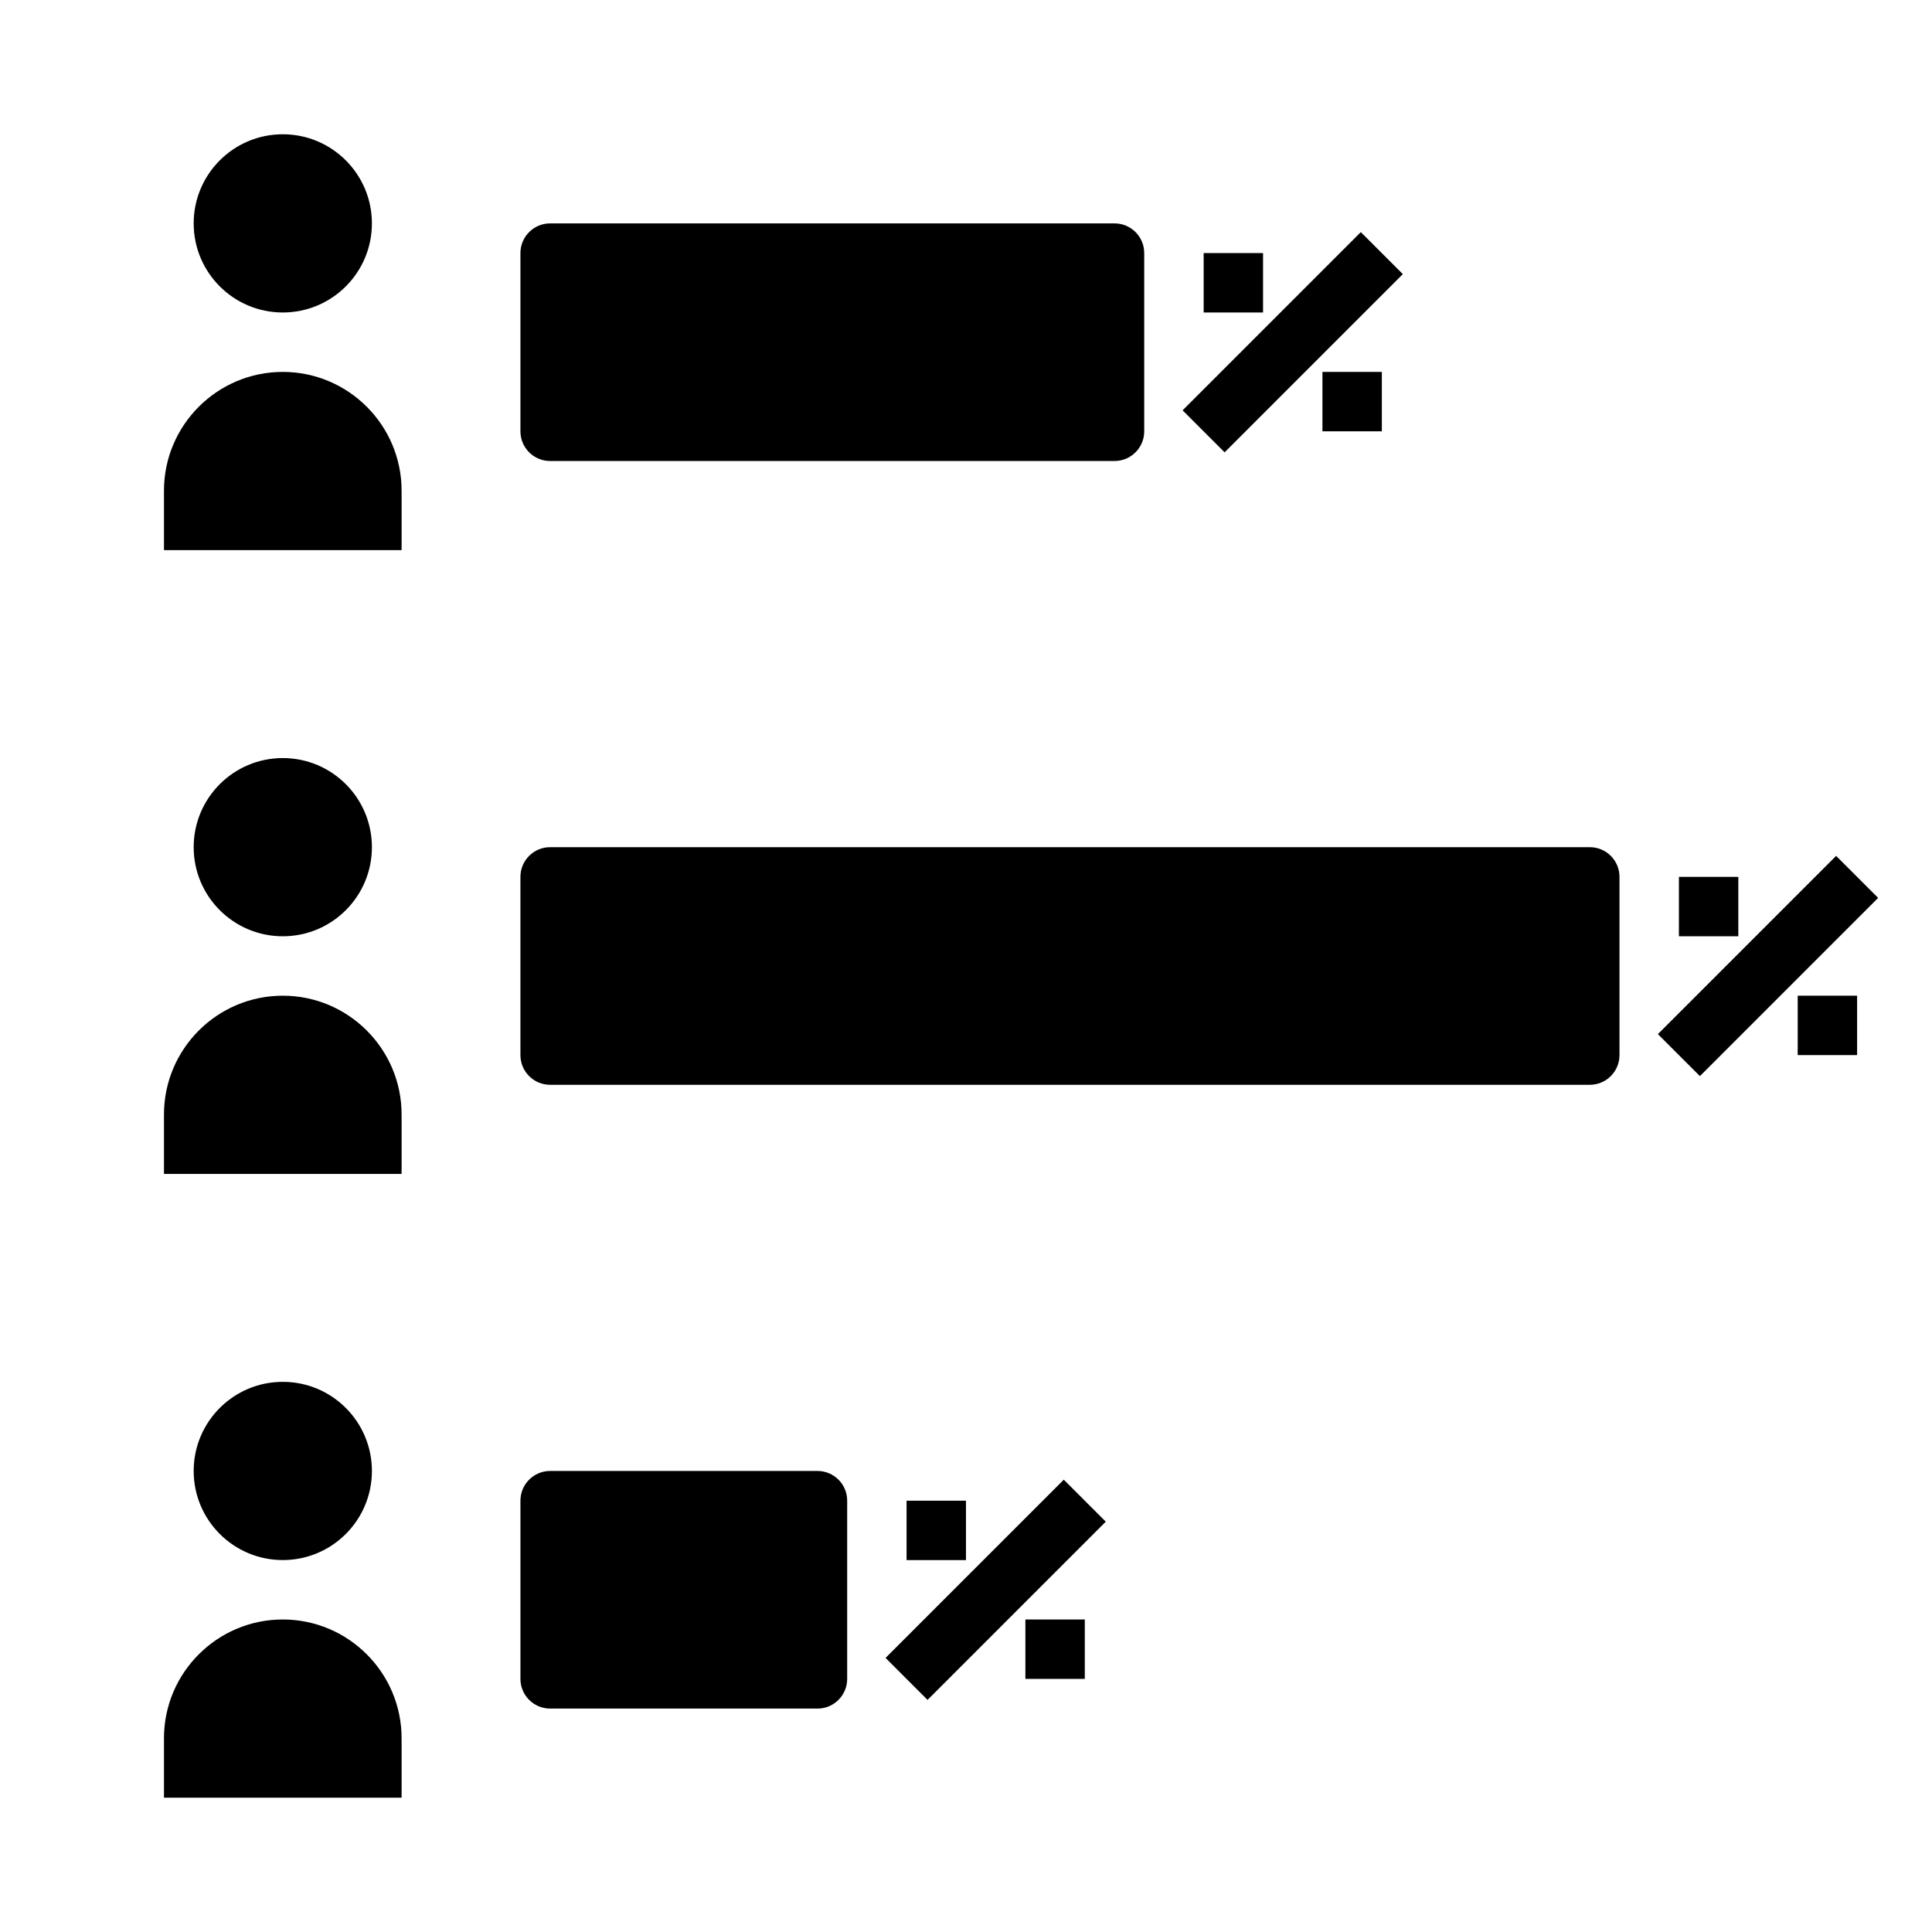 <?xml version="1.0" encoding="UTF-8"?>
<!-- Uploaded to: SVG Repo, www.svgrepo.com, Generator: SVG Repo Mixer Tools -->
<svg fill="#000000" width="800px" height="800px" version="1.1" viewBox="144 144 512 512" xmlns="http://www.w3.org/2000/svg">
 <g>
  <path d="m218.94 407.87c-17.367 0-31.488 14.121-31.488 31.488v15.742h62.977v-15.742c0-17.367-14.121-31.488-31.488-31.488z"/>
  <path d="m218.94 242.56c-17.367 0-31.488 14.121-31.488 31.488v15.742h62.977v-15.742c0-17.367-14.121-31.488-31.488-31.488z"/>
  <path d="m242.56 203.2c0 13.043-10.574 23.613-23.617 23.613-13.043 0-23.617-10.57-23.617-23.613s10.574-23.617 23.617-23.617c13.043 0 23.617 10.574 23.617 23.617"/>
  <path d="m242.56 368.51c0 13.043-10.574 23.613-23.617 23.613-13.043 0-23.617-10.57-23.617-23.613s10.574-23.617 23.617-23.617c13.043 0 23.617 10.574 23.617 23.617"/>
  <path d="m242.56 533.82c0 13.043-10.574 23.613-23.617 23.613-13.043 0-23.617-10.57-23.617-23.613s10.574-23.617 23.617-23.617c13.043 0 23.617 10.574 23.617 23.617"/>
  <path d="m218.94 573.18c-17.367 0-31.488 14.121-31.488 31.488v15.742h62.977v-15.742c0-17.367-14.121-31.488-31.488-31.488z"/>
  <path d="m289.79 203.2c-4.344 0-7.871 3.519-7.871 7.871v47.23c0 4.352 3.527 7.871 7.871 7.871h149.57c4.344 0 7.871-3.519 7.871-7.871v-47.23c0-4.352-3.527-7.871-7.871-7.871z"/>
  <path d="m565.31 368.51h-275.52c-4.344 0-7.871 3.519-7.871 7.871v47.23c0 4.352 3.527 7.871 7.871 7.871h275.52c4.344 0 7.871-3.519 7.871-7.871v-47.23c0.004-4.356-3.523-7.871-7.867-7.871z"/>
  <path d="m360.64 533.82h-70.848c-4.344 0-7.871 3.519-7.871 7.871v47.23c0 4.352 3.527 7.871 7.871 7.871h70.848c4.344 0 7.871-3.519 7.871-7.871v-47.23c0.004-4.356-3.523-7.871-7.871-7.871z"/>
  <path d="m457.4 252.74 47.23-47.23 11.133 11.133-47.23 47.23z"/>
  <path d="m494.46 242.56h15.742v15.742h-15.742z"/>
  <path d="m462.98 211.07h15.742v15.742h-15.742z"/>
  <path d="m583.36 418.05 47.23-47.23 11.133 11.133-47.23 47.23z"/>
  <path d="m620.41 407.87h15.742v15.742h-15.742z"/>
  <path d="m588.93 376.38h15.742v15.742h-15.742z"/>
  <path d="m378.68 583.36 47.23-47.23 11.133 11.133-47.23 47.23z"/>
  <path d="m415.74 573.18h15.742v15.742h-15.742z"/>
  <path d="m384.25 541.7h15.742v15.742h-15.742z"/>
 </g>
</svg>
